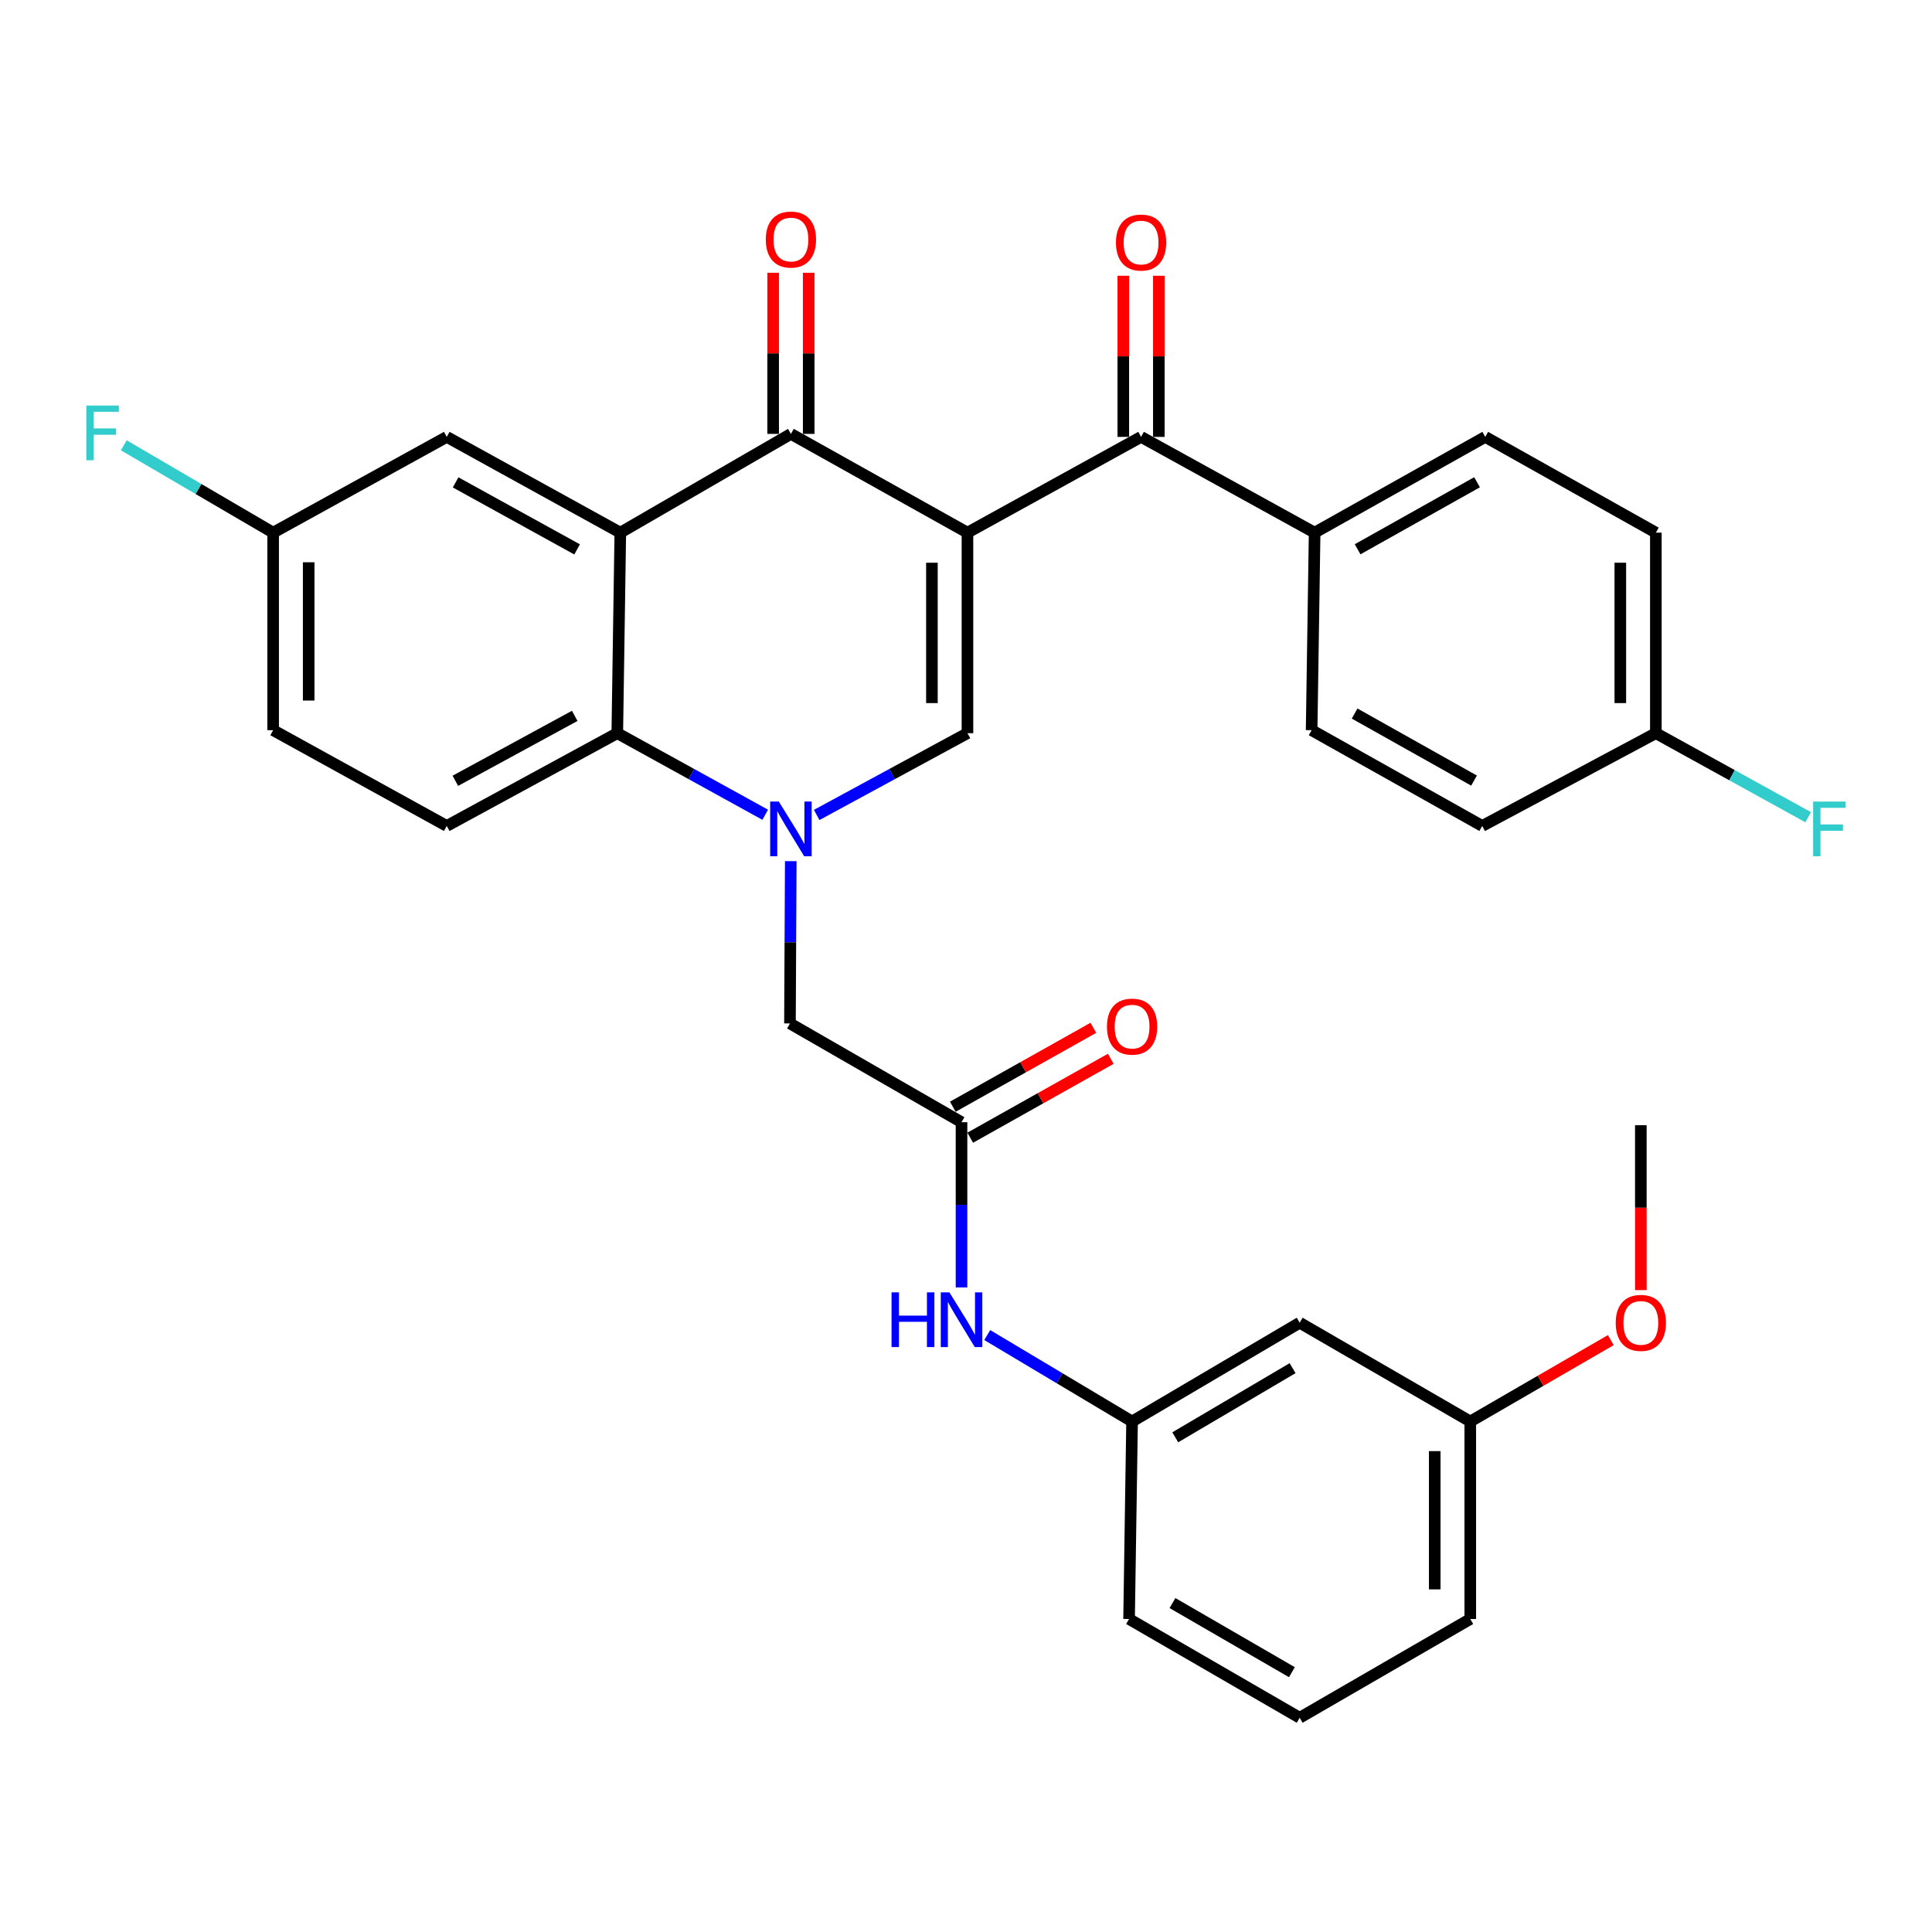 <?xml version='1.0' encoding='iso-8859-1'?>
<svg version='1.1' baseProfile='full'
              xmlns='http://www.w3.org/2000/svg'
                      xmlns:rdkit='http://www.rdkit.org/xml'
                      xmlns:xlink='http://www.w3.org/1999/xlink'
                  xml:space='preserve'
width='1000px' height='1000px' viewBox='0 0 1000 1000'>
<!-- END OF HEADER -->
<rect style='opacity:1.0;fill:#FFFFFF;stroke:none' width='1000' height='1000' x='0' y='0'> </rect>
<path class='bond-1' d='M 500.756,275.697 L 409.381,224.581' style='fill:none;fill-rule:evenodd;stroke:#000000;stroke-width:6px;stroke-linecap:butt;stroke-linejoin:miter;stroke-opacity:1' />
<path class='bond-2' d='M 500.756,275.697 L 500.756,379.491' style='fill:none;fill-rule:evenodd;stroke:#000000;stroke-width:6px;stroke-linecap:butt;stroke-linejoin:miter;stroke-opacity:1' />
<path class='bond-2' d='M 482.359,291.266 L 482.359,363.922' style='fill:none;fill-rule:evenodd;stroke:#000000;stroke-width:6px;stroke-linecap:butt;stroke-linejoin:miter;stroke-opacity:1' />
<path class='bond-5' d='M 500.756,275.697 L 590.619,226.135' style='fill:none;fill-rule:evenodd;stroke:#000000;stroke-width:6px;stroke-linecap:butt;stroke-linejoin:miter;stroke-opacity:1' />
<path class='bond-0' d='M 422.719,421.818 L 461.738,400.654' style='fill:none;fill-rule:evenodd;stroke:#0000FF;stroke-width:6px;stroke-linecap:butt;stroke-linejoin:miter;stroke-opacity:1' />
<path class='bond-0' d='M 461.738,400.654 L 500.756,379.491' style='fill:none;fill-rule:evenodd;stroke:#000000;stroke-width:6px;stroke-linecap:butt;stroke-linejoin:miter;stroke-opacity:1' />
<path class='bond-4' d='M 396.075,421.715 L 357.791,400.603' style='fill:none;fill-rule:evenodd;stroke:#0000FF;stroke-width:6px;stroke-linecap:butt;stroke-linejoin:miter;stroke-opacity:1' />
<path class='bond-4' d='M 357.791,400.603 L 319.507,379.491' style='fill:none;fill-rule:evenodd;stroke:#000000;stroke-width:6px;stroke-linecap:butt;stroke-linejoin:miter;stroke-opacity:1' />
<path class='bond-7' d='M 409.298,445.729 L 409.089,487.729' style='fill:none;fill-rule:evenodd;stroke:#0000FF;stroke-width:6px;stroke-linecap:butt;stroke-linejoin:miter;stroke-opacity:1' />
<path class='bond-7' d='M 409.089,487.729 L 408.88,529.729' style='fill:none;fill-rule:evenodd;stroke:#000000;stroke-width:6px;stroke-linecap:butt;stroke-linejoin:miter;stroke-opacity:1' />
<path class='bond-3' d='M 409.381,224.581 L 321.071,275.697' style='fill:none;fill-rule:evenodd;stroke:#000000;stroke-width:6px;stroke-linecap:butt;stroke-linejoin:miter;stroke-opacity:1' />
<path class='bond-12' d='M 418.579,224.581 L 418.579,182.881' style='fill:none;fill-rule:evenodd;stroke:#000000;stroke-width:6px;stroke-linecap:butt;stroke-linejoin:miter;stroke-opacity:1' />
<path class='bond-12' d='M 418.579,182.881 L 418.579,141.181' style='fill:none;fill-rule:evenodd;stroke:#FF0000;stroke-width:6px;stroke-linecap:butt;stroke-linejoin:miter;stroke-opacity:1' />
<path class='bond-12' d='M 400.182,224.581 L 400.182,182.881' style='fill:none;fill-rule:evenodd;stroke:#000000;stroke-width:6px;stroke-linecap:butt;stroke-linejoin:miter;stroke-opacity:1' />
<path class='bond-12' d='M 400.182,182.881 L 400.182,141.181' style='fill:none;fill-rule:evenodd;stroke:#FF0000;stroke-width:6px;stroke-linecap:butt;stroke-linejoin:miter;stroke-opacity:1' />
<path class='bond-9' d='M 321.071,275.697 L 231.239,226.135' style='fill:none;fill-rule:evenodd;stroke:#000000;stroke-width:6px;stroke-linecap:butt;stroke-linejoin:miter;stroke-opacity:1' />
<path class='bond-9' d='M 298.709,284.371 L 235.826,249.678' style='fill:none;fill-rule:evenodd;stroke:#000000;stroke-width:6px;stroke-linecap:butt;stroke-linejoin:miter;stroke-opacity:1' />
<path class='bond-32' d='M 321.071,275.697 L 319.507,379.491' style='fill:none;fill-rule:evenodd;stroke:#000000;stroke-width:6px;stroke-linecap:butt;stroke-linejoin:miter;stroke-opacity:1' />
<path class='bond-8' d='M 319.507,379.491 L 231.239,427.509' style='fill:none;fill-rule:evenodd;stroke:#000000;stroke-width:6px;stroke-linecap:butt;stroke-linejoin:miter;stroke-opacity:1' />
<path class='bond-8' d='M 297.475,370.532 L 235.687,404.145' style='fill:none;fill-rule:evenodd;stroke:#000000;stroke-width:6px;stroke-linecap:butt;stroke-linejoin:miter;stroke-opacity:1' />
<path class='bond-11' d='M 590.619,226.135 L 680.452,275.697' style='fill:none;fill-rule:evenodd;stroke:#000000;stroke-width:6px;stroke-linecap:butt;stroke-linejoin:miter;stroke-opacity:1' />
<path class='bond-13' d='M 599.818,226.135 L 599.818,184.435' style='fill:none;fill-rule:evenodd;stroke:#000000;stroke-width:6px;stroke-linecap:butt;stroke-linejoin:miter;stroke-opacity:1' />
<path class='bond-13' d='M 599.818,184.435 L 599.818,142.735' style='fill:none;fill-rule:evenodd;stroke:#FF0000;stroke-width:6px;stroke-linecap:butt;stroke-linejoin:miter;stroke-opacity:1' />
<path class='bond-13' d='M 581.421,226.135 L 581.421,184.435' style='fill:none;fill-rule:evenodd;stroke:#000000;stroke-width:6px;stroke-linecap:butt;stroke-linejoin:miter;stroke-opacity:1' />
<path class='bond-13' d='M 581.421,184.435 L 581.421,142.735' style='fill:none;fill-rule:evenodd;stroke:#FF0000;stroke-width:6px;stroke-linecap:butt;stroke-linejoin:miter;stroke-opacity:1' />
<path class='bond-6' d='M 497.68,580.855 L 408.88,529.729' style='fill:none;fill-rule:evenodd;stroke:#000000;stroke-width:6px;stroke-linecap:butt;stroke-linejoin:miter;stroke-opacity:1' />
<path class='bond-10' d='M 497.68,580.855 L 497.68,623.612' style='fill:none;fill-rule:evenodd;stroke:#000000;stroke-width:6px;stroke-linecap:butt;stroke-linejoin:miter;stroke-opacity:1' />
<path class='bond-10' d='M 497.68,623.612 L 497.68,666.37' style='fill:none;fill-rule:evenodd;stroke:#0000FF;stroke-width:6px;stroke-linecap:butt;stroke-linejoin:miter;stroke-opacity:1' />
<path class='bond-15' d='M 502.183,588.876 L 538.557,568.455' style='fill:none;fill-rule:evenodd;stroke:#000000;stroke-width:6px;stroke-linecap:butt;stroke-linejoin:miter;stroke-opacity:1' />
<path class='bond-15' d='M 538.557,568.455 L 574.931,548.034' style='fill:none;fill-rule:evenodd;stroke:#FF0000;stroke-width:6px;stroke-linecap:butt;stroke-linejoin:miter;stroke-opacity:1' />
<path class='bond-15' d='M 493.177,572.834 L 529.55,552.413' style='fill:none;fill-rule:evenodd;stroke:#000000;stroke-width:6px;stroke-linecap:butt;stroke-linejoin:miter;stroke-opacity:1' />
<path class='bond-15' d='M 529.55,552.413 L 565.924,531.991' style='fill:none;fill-rule:evenodd;stroke:#FF0000;stroke-width:6px;stroke-linecap:butt;stroke-linejoin:miter;stroke-opacity:1' />
<path class='bond-20' d='M 231.239,427.509 L 141.376,377.937' style='fill:none;fill-rule:evenodd;stroke:#000000;stroke-width:6px;stroke-linecap:butt;stroke-linejoin:miter;stroke-opacity:1' />
<path class='bond-19' d='M 231.239,226.135 L 141.376,275.697' style='fill:none;fill-rule:evenodd;stroke:#000000;stroke-width:6px;stroke-linecap:butt;stroke-linejoin:miter;stroke-opacity:1' />
<path class='bond-14' d='M 510.99,691.028 L 548.474,713.396' style='fill:none;fill-rule:evenodd;stroke:#0000FF;stroke-width:6px;stroke-linecap:butt;stroke-linejoin:miter;stroke-opacity:1' />
<path class='bond-14' d='M 548.474,713.396 L 585.959,735.764' style='fill:none;fill-rule:evenodd;stroke:#000000;stroke-width:6px;stroke-linecap:butt;stroke-linejoin:miter;stroke-opacity:1' />
<path class='bond-17' d='M 680.452,275.697 L 768.761,226.135' style='fill:none;fill-rule:evenodd;stroke:#000000;stroke-width:6px;stroke-linecap:butt;stroke-linejoin:miter;stroke-opacity:1' />
<path class='bond-17' d='M 702.702,284.306 L 764.519,249.613' style='fill:none;fill-rule:evenodd;stroke:#000000;stroke-width:6px;stroke-linecap:butt;stroke-linejoin:miter;stroke-opacity:1' />
<path class='bond-18' d='M 680.452,275.697 L 678.898,377.937' style='fill:none;fill-rule:evenodd;stroke:#000000;stroke-width:6px;stroke-linecap:butt;stroke-linejoin:miter;stroke-opacity:1' />
<path class='bond-16' d='M 585.959,735.764 L 672.715,684.639' style='fill:none;fill-rule:evenodd;stroke:#000000;stroke-width:6px;stroke-linecap:butt;stroke-linejoin:miter;stroke-opacity:1' />
<path class='bond-16' d='M 608.313,743.946 L 669.042,708.158' style='fill:none;fill-rule:evenodd;stroke:#000000;stroke-width:6px;stroke-linecap:butt;stroke-linejoin:miter;stroke-opacity:1' />
<path class='bond-29' d='M 585.959,735.764 L 584.405,837.995' style='fill:none;fill-rule:evenodd;stroke:#000000;stroke-width:6px;stroke-linecap:butt;stroke-linejoin:miter;stroke-opacity:1' />
<path class='bond-22' d='M 672.715,684.639 L 761.014,735.764' style='fill:none;fill-rule:evenodd;stroke:#000000;stroke-width:6px;stroke-linecap:butt;stroke-linejoin:miter;stroke-opacity:1' />
<path class='bond-24' d='M 768.761,226.135 L 857.071,275.697' style='fill:none;fill-rule:evenodd;stroke:#000000;stroke-width:6px;stroke-linecap:butt;stroke-linejoin:miter;stroke-opacity:1' />
<path class='bond-23' d='M 678.898,377.937 L 767.198,427.509' style='fill:none;fill-rule:evenodd;stroke:#000000;stroke-width:6px;stroke-linecap:butt;stroke-linejoin:miter;stroke-opacity:1' />
<path class='bond-23' d='M 701.15,369.33 L 762.959,404.031' style='fill:none;fill-rule:evenodd;stroke:#000000;stroke-width:6px;stroke-linecap:butt;stroke-linejoin:miter;stroke-opacity:1' />
<path class='bond-25' d='M 141.376,275.697 L 102.729,253.093' style='fill:none;fill-rule:evenodd;stroke:#000000;stroke-width:6px;stroke-linecap:butt;stroke-linejoin:miter;stroke-opacity:1' />
<path class='bond-25' d='M 102.729,253.093 L 64.083,230.49' style='fill:none;fill-rule:evenodd;stroke:#33CCCC;stroke-width:6px;stroke-linecap:butt;stroke-linejoin:miter;stroke-opacity:1' />
<path class='bond-34' d='M 141.376,275.697 L 141.376,377.937' style='fill:none;fill-rule:evenodd;stroke:#000000;stroke-width:6px;stroke-linecap:butt;stroke-linejoin:miter;stroke-opacity:1' />
<path class='bond-34' d='M 159.773,291.033 L 159.773,362.601' style='fill:none;fill-rule:evenodd;stroke:#000000;stroke-width:6px;stroke-linecap:butt;stroke-linejoin:miter;stroke-opacity:1' />
<path class='bond-21' d='M 857.071,379.491 L 767.198,427.509' style='fill:none;fill-rule:evenodd;stroke:#000000;stroke-width:6px;stroke-linecap:butt;stroke-linejoin:miter;stroke-opacity:1' />
<path class='bond-26' d='M 857.071,379.491 L 896.49,401.241' style='fill:none;fill-rule:evenodd;stroke:#000000;stroke-width:6px;stroke-linecap:butt;stroke-linejoin:miter;stroke-opacity:1' />
<path class='bond-26' d='M 896.49,401.241 L 935.908,422.991' style='fill:none;fill-rule:evenodd;stroke:#33CCCC;stroke-width:6px;stroke-linecap:butt;stroke-linejoin:miter;stroke-opacity:1' />
<path class='bond-33' d='M 857.071,379.491 L 857.071,275.697' style='fill:none;fill-rule:evenodd;stroke:#000000;stroke-width:6px;stroke-linecap:butt;stroke-linejoin:miter;stroke-opacity:1' />
<path class='bond-33' d='M 838.673,363.922 L 838.673,291.266' style='fill:none;fill-rule:evenodd;stroke:#000000;stroke-width:6px;stroke-linecap:butt;stroke-linejoin:miter;stroke-opacity:1' />
<path class='bond-27' d='M 761.014,735.764 L 797.378,714.705' style='fill:none;fill-rule:evenodd;stroke:#000000;stroke-width:6px;stroke-linecap:butt;stroke-linejoin:miter;stroke-opacity:1' />
<path class='bond-27' d='M 797.378,714.705 L 833.742,693.645' style='fill:none;fill-rule:evenodd;stroke:#FF0000;stroke-width:6px;stroke-linecap:butt;stroke-linejoin:miter;stroke-opacity:1' />
<path class='bond-35' d='M 761.014,735.764 L 761.014,837.995' style='fill:none;fill-rule:evenodd;stroke:#000000;stroke-width:6px;stroke-linecap:butt;stroke-linejoin:miter;stroke-opacity:1' />
<path class='bond-35' d='M 742.616,751.099 L 742.616,822.66' style='fill:none;fill-rule:evenodd;stroke:#000000;stroke-width:6px;stroke-linecap:butt;stroke-linejoin:miter;stroke-opacity:1' />
<path class='bond-31' d='M 849.293,667.763 L 849.293,625.086' style='fill:none;fill-rule:evenodd;stroke:#FF0000;stroke-width:6px;stroke-linecap:butt;stroke-linejoin:miter;stroke-opacity:1' />
<path class='bond-31' d='M 849.293,625.086 L 849.293,582.408' style='fill:none;fill-rule:evenodd;stroke:#000000;stroke-width:6px;stroke-linecap:butt;stroke-linejoin:miter;stroke-opacity:1' />
<path class='bond-28' d='M 672.715,889.11 L 584.405,837.995' style='fill:none;fill-rule:evenodd;stroke:#000000;stroke-width:6px;stroke-linecap:butt;stroke-linejoin:miter;stroke-opacity:1' />
<path class='bond-28' d='M 668.685,865.52 L 606.868,829.739' style='fill:none;fill-rule:evenodd;stroke:#000000;stroke-width:6px;stroke-linecap:butt;stroke-linejoin:miter;stroke-opacity:1' />
<path class='bond-30' d='M 672.715,889.11 L 761.014,837.995' style='fill:none;fill-rule:evenodd;stroke:#000000;stroke-width:6px;stroke-linecap:butt;stroke-linejoin:miter;stroke-opacity:1' />
<path  class='atom-1' d='M 403.121 414.892
L 412.401 429.892
Q 413.321 431.372, 414.801 434.052
Q 416.281 436.732, 416.361 436.892
L 416.361 414.892
L 420.121 414.892
L 420.121 443.212
L 416.241 443.212
L 406.281 426.812
Q 405.121 424.892, 403.881 422.692
Q 402.681 420.492, 402.321 419.812
L 402.321 443.212
L 398.641 443.212
L 398.641 414.892
L 403.121 414.892
' fill='#0000FF'/>
<path  class='atom-11' d='M 461.46 668.925
L 465.3 668.925
L 465.3 680.965
L 479.78 680.965
L 479.78 668.925
L 483.62 668.925
L 483.62 697.245
L 479.78 697.245
L 479.78 684.165
L 465.3 684.165
L 465.3 697.245
L 461.46 697.245
L 461.46 668.925
' fill='#0000FF'/>
<path  class='atom-11' d='M 491.42 668.925
L 500.7 683.925
Q 501.62 685.405, 503.1 688.085
Q 504.58 690.765, 504.66 690.925
L 504.66 668.925
L 508.42 668.925
L 508.42 697.245
L 504.54 697.245
L 494.58 680.845
Q 493.42 678.925, 492.18 676.725
Q 490.98 674.525, 490.62 673.845
L 490.62 697.245
L 486.94 697.245
L 486.94 668.925
L 491.42 668.925
' fill='#0000FF'/>
<path  class='atom-13' d='M 396.381 123.984
Q 396.381 117.184, 399.741 113.384
Q 403.101 109.584, 409.381 109.584
Q 415.661 109.584, 419.021 113.384
Q 422.381 117.184, 422.381 123.984
Q 422.381 130.864, 418.981 134.784
Q 415.581 138.664, 409.381 138.664
Q 403.141 138.664, 399.741 134.784
Q 396.381 130.904, 396.381 123.984
M 409.381 135.464
Q 413.701 135.464, 416.021 132.584
Q 418.381 129.664, 418.381 123.984
Q 418.381 118.424, 416.021 115.624
Q 413.701 112.784, 409.381 112.784
Q 405.061 112.784, 402.701 115.584
Q 400.381 118.384, 400.381 123.984
Q 400.381 129.704, 402.701 132.584
Q 405.061 135.464, 409.381 135.464
' fill='#FF0000'/>
<path  class='atom-14' d='M 577.619 125.538
Q 577.619 118.738, 580.979 114.938
Q 584.339 111.138, 590.619 111.138
Q 596.899 111.138, 600.259 114.938
Q 603.619 118.738, 603.619 125.538
Q 603.619 132.418, 600.219 136.338
Q 596.819 140.218, 590.619 140.218
Q 584.379 140.218, 580.979 136.338
Q 577.619 132.458, 577.619 125.538
M 590.619 137.018
Q 594.939 137.018, 597.259 134.138
Q 599.619 131.218, 599.619 125.538
Q 599.619 119.978, 597.259 117.178
Q 594.939 114.338, 590.619 114.338
Q 586.299 114.338, 583.939 117.138
Q 581.619 119.938, 581.619 125.538
Q 581.619 131.258, 583.939 134.138
Q 586.299 137.018, 590.619 137.018
' fill='#FF0000'/>
<path  class='atom-16' d='M 572.959 531.373
Q 572.959 524.573, 576.319 520.773
Q 579.679 516.973, 585.959 516.973
Q 592.239 516.973, 595.599 520.773
Q 598.959 524.573, 598.959 531.373
Q 598.959 538.253, 595.559 542.173
Q 592.159 546.053, 585.959 546.053
Q 579.719 546.053, 576.319 542.173
Q 572.959 538.293, 572.959 531.373
M 585.959 542.853
Q 590.279 542.853, 592.599 539.973
Q 594.959 537.053, 594.959 531.373
Q 594.959 525.813, 592.599 523.013
Q 590.279 520.173, 585.959 520.173
Q 581.639 520.173, 579.279 522.973
Q 576.959 525.773, 576.959 531.373
Q 576.959 537.093, 579.279 539.973
Q 581.639 542.853, 585.959 542.853
' fill='#FF0000'/>
<path  class='atom-26' d='M 44.687 209.91
L 61.527 209.91
L 61.527 213.15
L 48.487 213.15
L 48.487 221.75
L 60.087 221.75
L 60.087 225.03
L 48.487 225.03
L 48.487 238.23
L 44.687 238.23
L 44.687 209.91
' fill='#33CCCC'/>
<path  class='atom-27' d='M 938.473 414.892
L 955.313 414.892
L 955.313 418.132
L 942.273 418.132
L 942.273 426.732
L 953.873 426.732
L 953.873 430.012
L 942.273 430.012
L 942.273 443.212
L 938.473 443.212
L 938.473 414.892
' fill='#33CCCC'/>
<path  class='atom-28' d='M 836.293 684.719
Q 836.293 677.919, 839.653 674.119
Q 843.013 670.319, 849.293 670.319
Q 855.573 670.319, 858.933 674.119
Q 862.293 677.919, 862.293 684.719
Q 862.293 691.599, 858.893 695.519
Q 855.493 699.399, 849.293 699.399
Q 843.053 699.399, 839.653 695.519
Q 836.293 691.639, 836.293 684.719
M 849.293 696.199
Q 853.613 696.199, 855.933 693.319
Q 858.293 690.399, 858.293 684.719
Q 858.293 679.159, 855.933 676.359
Q 853.613 673.519, 849.293 673.519
Q 844.973 673.519, 842.613 676.319
Q 840.293 679.119, 840.293 684.719
Q 840.293 690.439, 842.613 693.319
Q 844.973 696.199, 849.293 696.199
' fill='#FF0000'/>
</svg>
